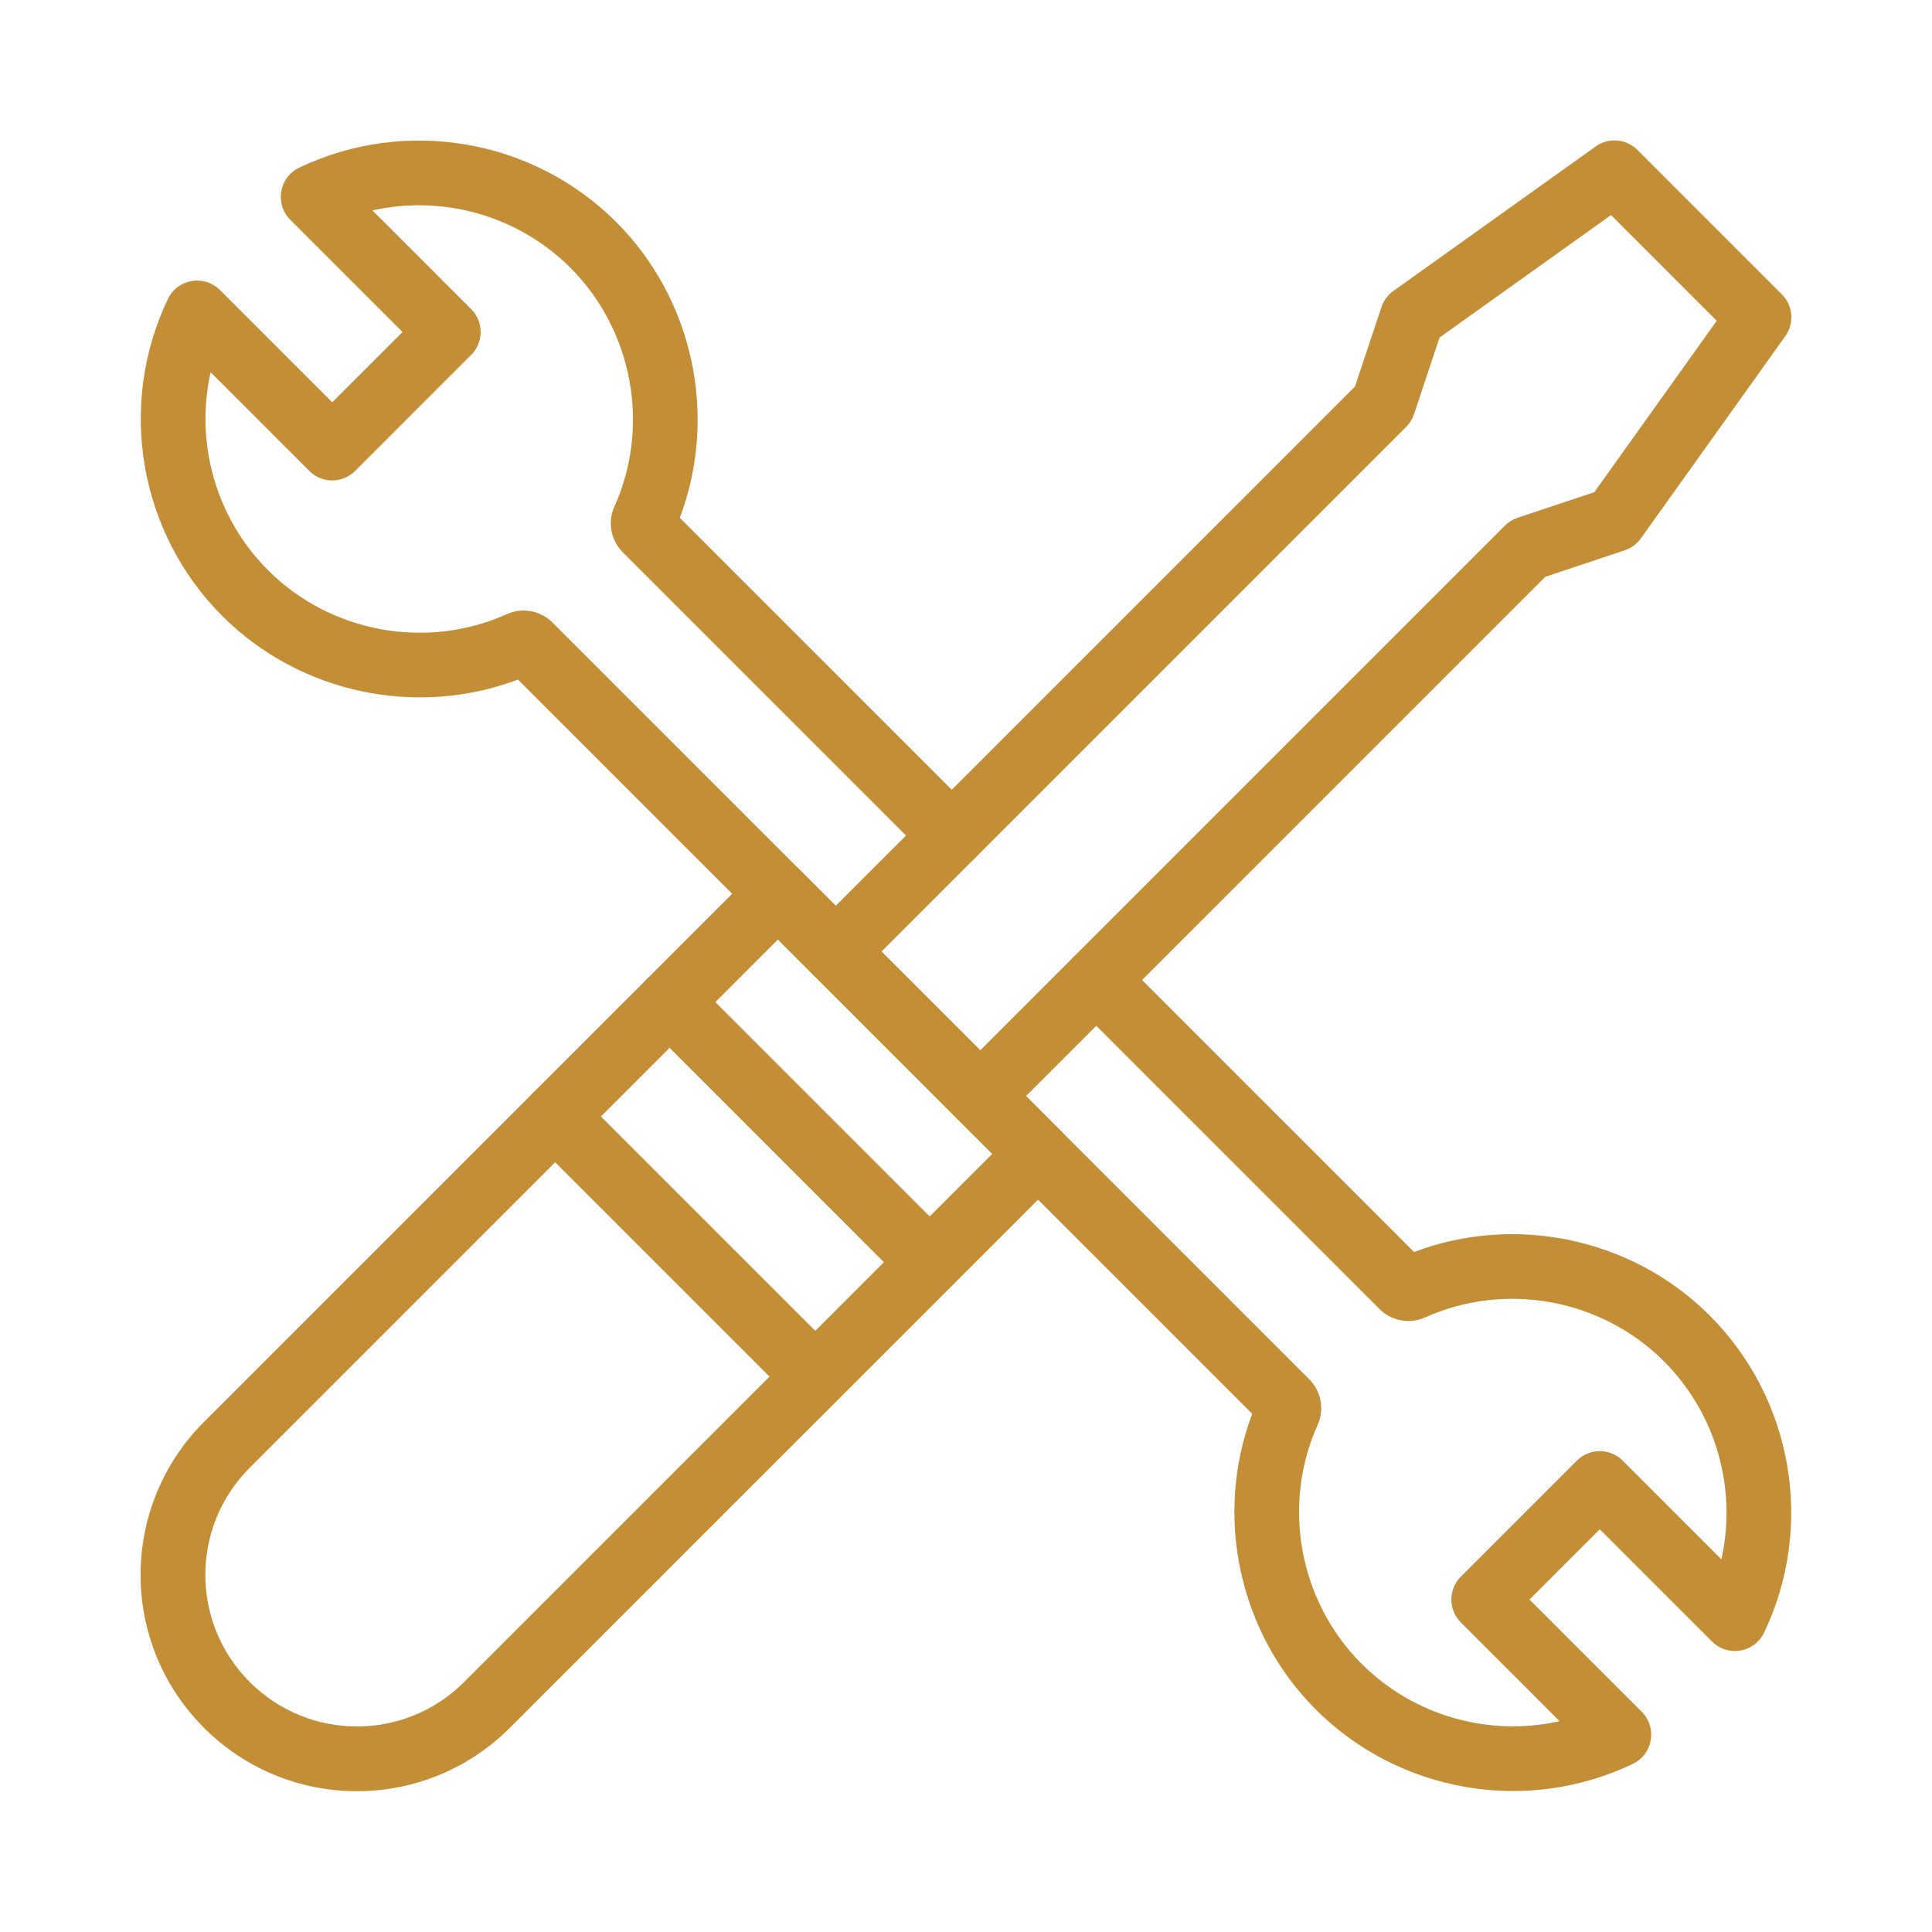 <svg xmlns="http://www.w3.org/2000/svg" xmlns:xlink="http://www.w3.org/1999/xlink" width="600" zoomAndPan="magnify" viewBox="0 0 450 450" height="600" preserveAspectRatio="xMidYMid meet" version="1.2"><g id="8c4a854aa7"><path style=" stroke:none;fill-rule:nonzero;fill:#c38e35;fill-opacity:1;" d="M 47.512 402.441 C 27.824 382.754 27.82 350.887 47.512 331.195 L 175.867 202.84 C 178.812 199.895 183.586 199.895 186.527 202.84 L 247.113 263.422 C 250.055 266.367 250.059 271.141 247.113 274.086 L 118.758 402.441 C 99.074 422.125 67.203 422.133 47.512 402.441 Z M 181.199 218.828 L 58.172 341.855 C 44.379 355.648 44.375 377.984 58.172 391.777 C 71.969 405.574 94.297 405.578 108.098 391.781 L 231.125 268.754 Z M 181.199 218.828 "/><path style=" stroke:none;fill-rule:nonzero;fill:#c38e35;fill-opacity:1;" d="M 211.215 299.32 L 150.633 238.734 C 147.688 235.793 147.688 231.02 150.633 228.074 C 153.574 225.133 158.348 225.133 161.293 228.074 L 221.879 288.66 C 224.82 291.602 224.82 296.375 221.879 299.32 C 218.934 302.266 214.16 302.262 211.215 299.32 Z M 211.215 299.32 "/><path style=" stroke:none;fill-rule:nonzero;fill:#c38e35;fill-opacity:1;" d="M 184.566 325.973 L 123.98 265.387 C 121.039 262.441 121.039 257.668 123.98 254.727 C 126.926 251.781 131.695 251.781 134.641 254.727 L 195.227 315.309 C 198.172 318.254 198.172 323.027 195.227 325.973 C 192.281 328.914 187.512 328.914 184.566 325.973 Z M 184.566 325.973 "/><path style=" stroke:none;fill-rule:nonzero;fill:#c38e35;fill-opacity:1;" d="M 222.988 260.621 L 189.332 226.965 C 186.387 224.02 186.387 219.246 189.332 216.301 L 315.605 90.027 L 321.773 71.52 C 322.277 70.008 323.25 68.695 324.543 67.77 L 371.668 34.113 C 374.664 31.969 378.773 32.309 381.379 34.914 L 415.039 68.574 C 417.641 71.18 417.98 75.285 415.84 78.285 L 382.184 125.406 C 381.258 126.703 379.941 127.672 378.434 128.176 L 359.926 134.344 L 233.648 260.621 C 230.711 263.559 225.941 263.57 222.988 260.621 Z M 205.32 221.633 L 228.32 244.629 L 350.523 122.426 C 351.352 121.602 352.359 120.977 353.469 120.605 L 371.34 114.648 L 399.859 74.719 L 375.234 50.094 L 335.301 78.613 L 329.348 96.484 C 328.977 97.594 328.352 98.602 327.523 99.43 Z M 205.32 221.633 "/><path style=" stroke:none;fill-rule:nonzero;fill:#c38e35;fill-opacity:1;" d="M 306.473 398.176 C 288.453 380.156 282.734 352.922 291.664 329.301 L 222.988 260.625 C 220.043 257.68 220.043 252.906 222.988 249.961 C 225.934 247.02 230.703 247.02 233.648 249.961 L 304.988 321.301 C 307.75 324.102 308.508 328.34 306.902 331.887 C 298.48 350.609 302.59 372.969 317.133 387.516 C 329.348 399.73 346.859 404.559 363.254 400.895 L 340.258 377.898 C 337.316 374.957 337.312 370.184 340.258 367.238 L 367.293 340.203 C 370.234 337.262 375.008 337.262 377.953 340.203 L 400.945 363.199 C 404.605 346.805 399.777 329.289 387.566 317.078 C 373.023 302.535 350.66 298.426 331.926 306.855 C 328.391 308.453 324.156 307.699 321.391 304.969 L 250.016 233.598 C 247.07 230.652 247.07 225.879 250.016 222.934 C 252.961 219.992 257.73 219.992 260.676 222.934 L 329.352 291.613 C 352.984 282.68 380.211 288.402 398.227 306.418 C 417.625 325.816 422.719 355.492 410.902 380.258 C 408.668 384.938 402.457 386.031 398.77 382.344 L 372.621 356.195 L 356.25 372.57 L 382.395 398.715 C 386.066 402.387 385.008 408.605 380.312 410.848 C 355.441 422.723 325.793 417.496 306.473 398.176 Z M 306.473 398.176 "/><path style=" stroke:none;fill-rule:nonzero;fill:#c38e35;fill-opacity:1;" d="M 189.328 226.965 L 120.652 158.285 C 97.016 167.215 69.793 161.496 51.777 143.48 C 32.375 124.078 27.281 94.402 39.105 69.641 C 41.34 64.953 47.559 63.879 51.238 67.559 L 77.383 93.703 L 93.758 77.332 L 67.609 51.184 C 63.938 47.512 64.996 41.293 69.695 39.051 C 94.461 27.234 124.137 32.328 143.535 51.723 C 161.555 69.746 167.273 96.977 158.34 120.602 L 227.016 189.277 C 229.961 192.219 229.961 196.992 227.016 199.938 C 224.074 202.883 219.301 202.883 216.355 199.938 L 145.016 128.598 C 142.254 125.797 141.5 121.559 143.102 118.012 C 151.527 99.293 147.418 76.93 132.871 62.387 C 120.664 50.176 103.148 45.352 86.754 49.008 L 109.746 72 C 112.691 74.945 112.691 79.719 109.746 82.66 L 82.715 109.695 C 81.301 111.109 79.383 111.906 77.383 111.906 C 75.383 111.906 73.465 111.109 72.055 109.695 L 49.059 86.699 C 45.395 103.09 50.223 120.605 62.438 132.82 C 76.98 147.363 99.34 151.473 118.078 143.043 C 121.609 141.445 125.852 142.199 128.613 144.926 L 199.988 216.305 C 202.934 219.246 202.934 224.02 199.988 226.965 C 197.043 229.906 192.273 229.906 189.328 226.965 Z M 189.328 226.965 "/></g></svg>